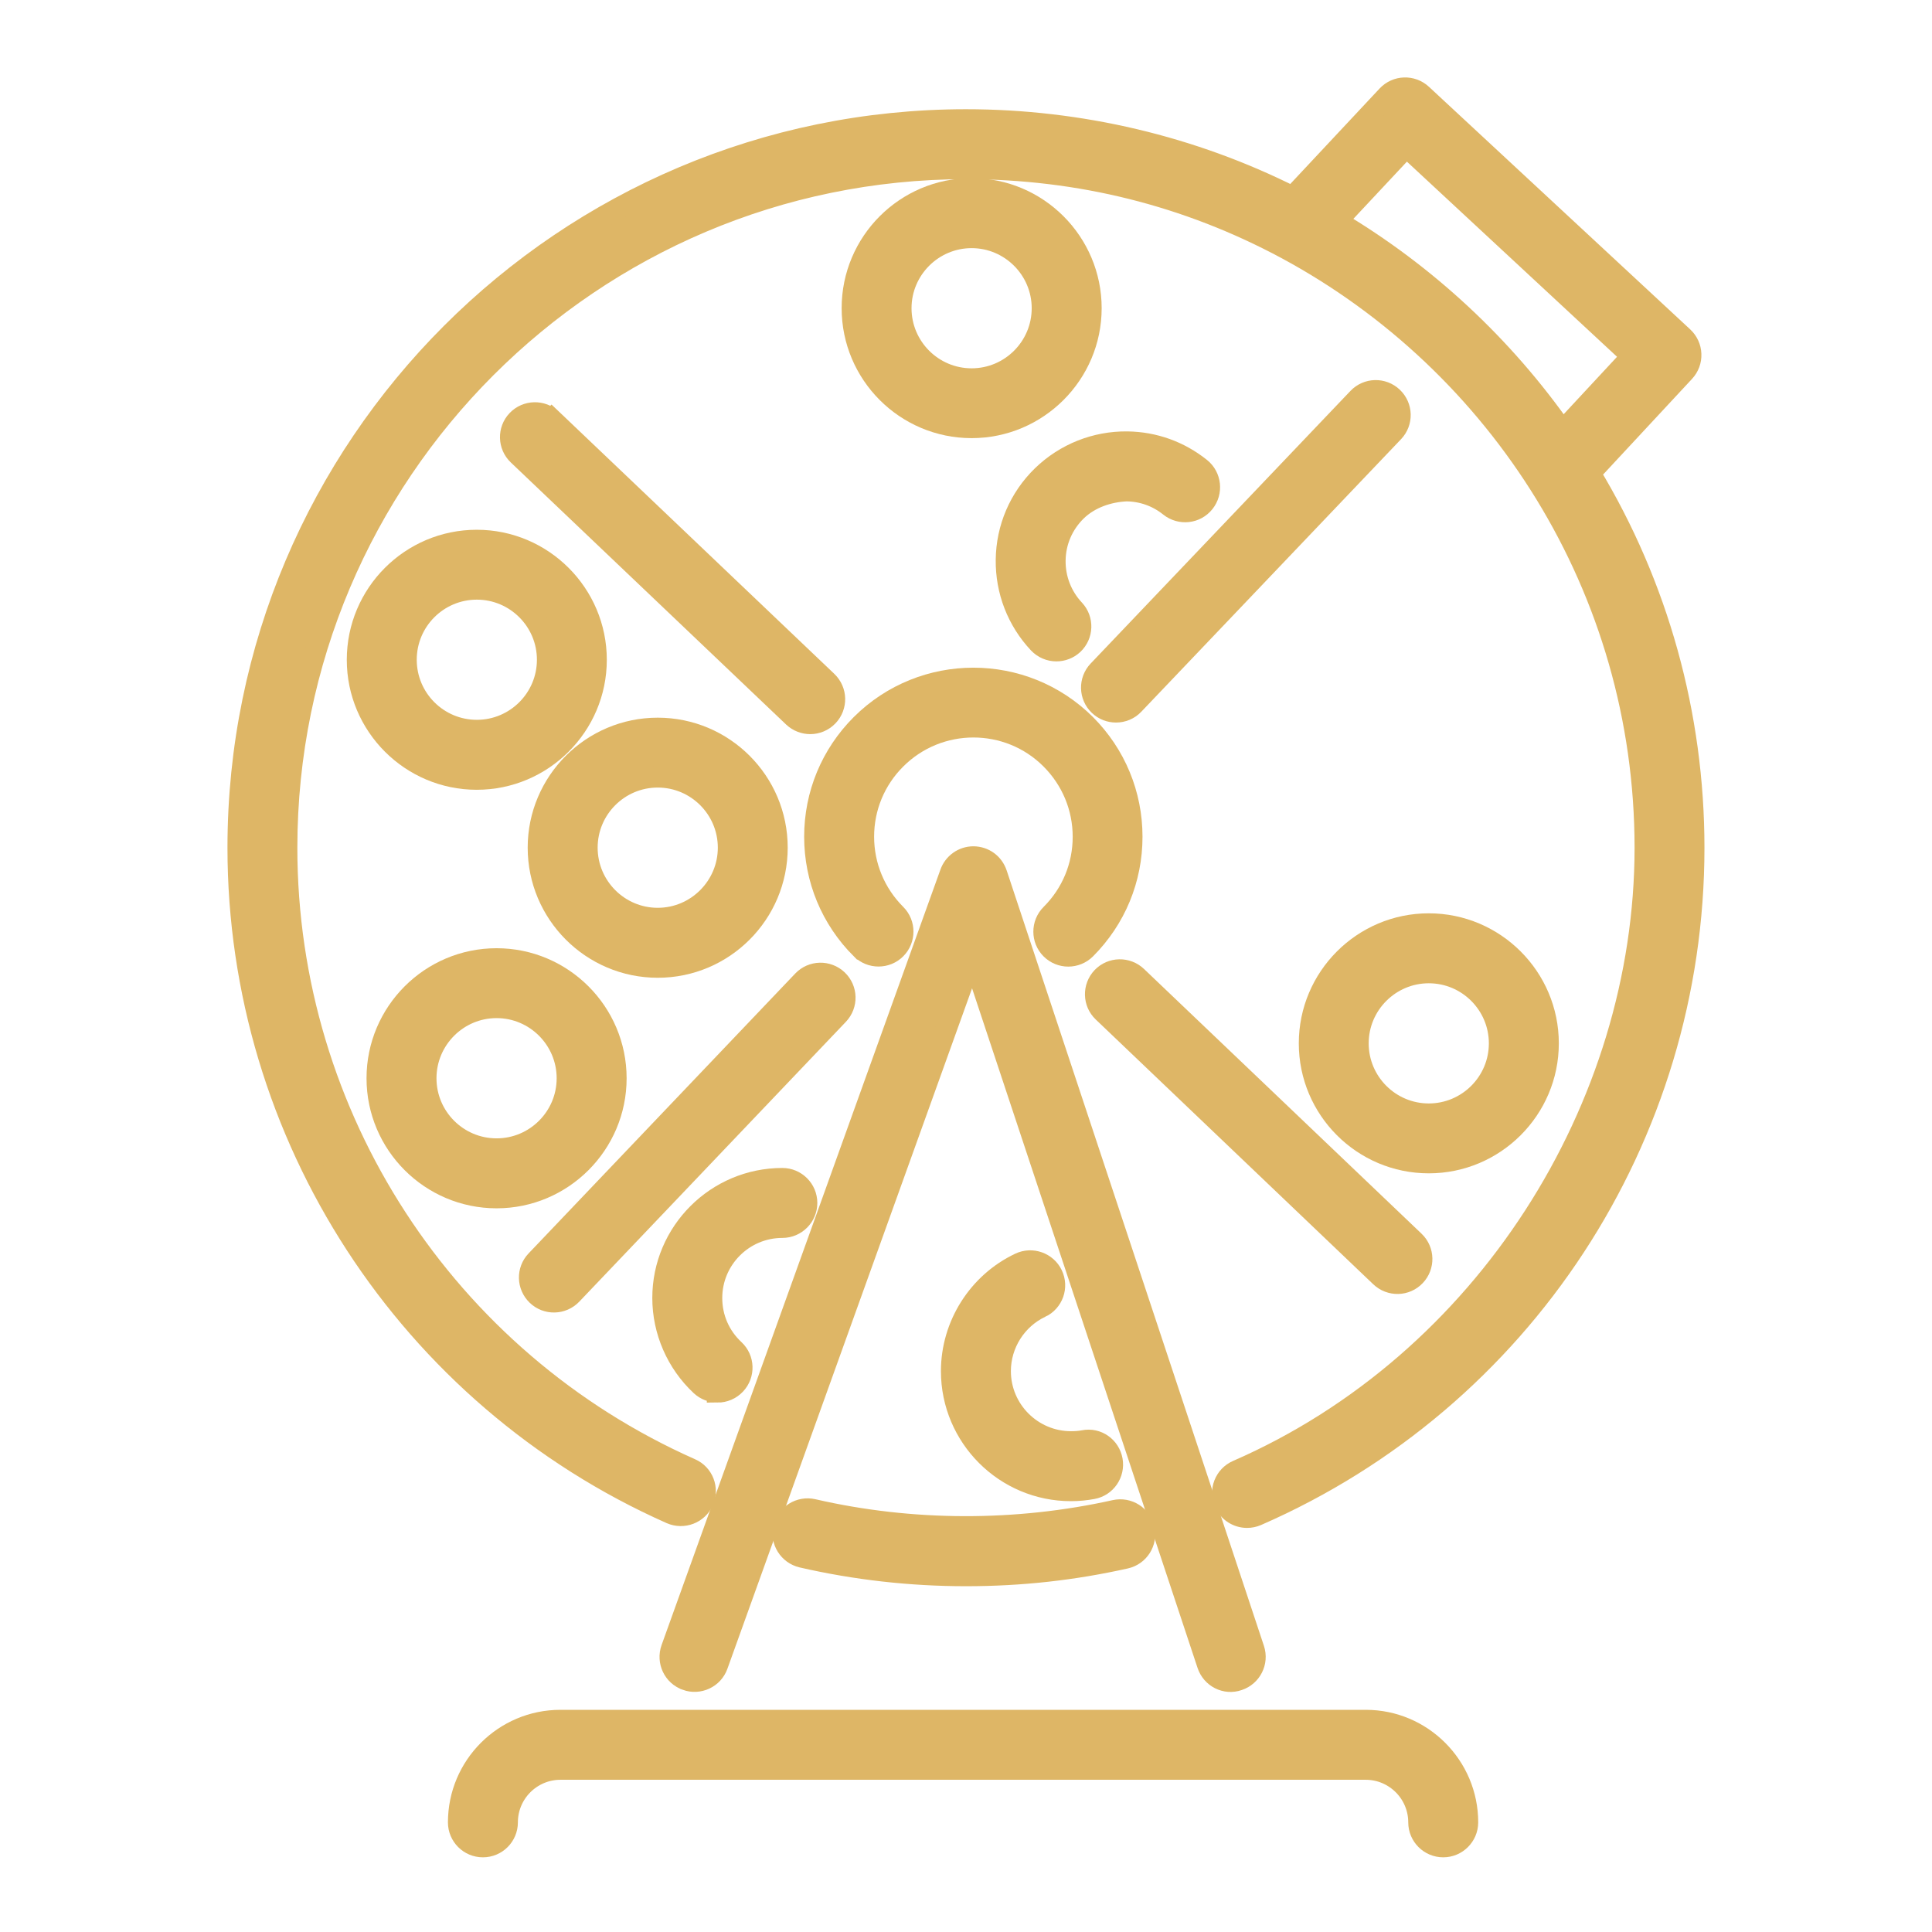 <?xml version="1.0" encoding="UTF-8"?>
<svg id="Capa_1" data-name="Capa 1" xmlns="http://www.w3.org/2000/svg" viewBox="0 0 270.09 270.09">
  <defs>
    <style>
      .cls-1 {
        fill: #deb666;
        stroke: #deb666;
        stroke-miterlimit: 10;
        stroke-width: 3px;
      }
    </style>
  </defs>
  <path class="cls-1" d="M120.42,132.63c1.32,1.32,3.47,1.32,4.79,0,1.32-1.32,1.32-3.47,0-4.79-2.9-2.9-4.51-6.77-4.51-10.87s1.6-7.97,4.51-10.87c6-6,15.75-6,21.74,0,2.9,2.91,4.51,6.77,4.51,10.88s-1.6,7.97-4.51,10.87c-1.32,1.32-1.32,3.47,0,4.79.66.66,1.53.99,2.39.99s1.74-.33,2.4-.99c4.18-4.19,6.48-9.75,6.48-15.66s-2.3-11.48-6.48-15.67c-8.64-8.62-22.68-8.63-31.33,0-4.18,4.18-6.49,9.75-6.49,15.66s2.31,11.48,6.49,15.66Z"/>
  <path class="cls-1" d="M190.91,240.53h-112.57c-7.84,0-14.22,6.38-14.22,14.23,0,1.87,1.51,3.39,3.39,3.39s3.39-1.52,3.39-3.39c0-4.11,3.34-7.45,7.45-7.45h112.57c4.11,0,7.45,3.35,7.45,7.45,0,1.87,1.52,3.39,3.39,3.39s3.39-1.52,3.39-3.39c0-7.84-6.38-14.23-14.22-14.23Z"/>
  <path class="cls-1" d="M95.95,234.82c1.73.63,3.7-.26,4.33-2.04l35.67-99.21,32.89,99.13c.59,1.78,2.5,2.77,4.28,2.14,1.77-.59,2.74-2.5,2.15-4.28l-35.96-108.39c-.49-1.46-1.76-2.33-3.2-2.36h-.03c-1.45,0-2.73.93-3.2,2.27l-38.98,108.4c-.63,1.76.28,3.71,2.04,4.33Z"/>
  <path class="cls-1" d="M77.12,58.66c-1.36-1.28-3.5-1.23-4.79.12-1.29,1.35-1.24,3.5.12,4.79l38.48,36.63c.66.62,1.5.93,2.34.93.89,0,1.78-.35,2.45-1.05,1.29-1.36,1.24-3.49-.12-4.79l-38.47-36.64Z"/>
  <path class="cls-1" d="M222.26,66.13l13.19-14.19c.61-.66.94-1.53.9-2.43-.03-.9-.42-1.74-1.08-2.36l-36.53-33.92c-1.36-1.26-3.5-1.2-4.78.17l-13.25,14.16c-14.03-7.07-29.76-10.79-45.67-10.79-56.1,0-101.74,45.64-101.74,101.74,0,40.21,23.75,76.74,60.51,93.05,1.71.74,3.71-.02,4.47-1.72.76-1.72,0-3.72-1.72-4.47-34.32-15.22-56.49-49.31-56.49-86.85,0-52.36,42.6-94.97,94.96-94.97,15.9,0,30.97,3.77,44.79,11.19,29.73,16,50.19,47.49,50.19,83.78s-22.38,71.98-57.03,87.09c-1.72.75-2.5,2.75-1.75,4.46.56,1.28,1.8,2.03,3.11,2.03.45,0,.91-.09,1.35-.28,37.11-16.19,61.09-52.82,61.09-93.3,0-18.57-5.02-36.62-14.53-52.37ZM218.44,60.27c-8.32-11.89-19.13-21.94-31.6-29.35l9.77-10.44,31.57,29.32-9.73,10.47Z"/>
  <path class="cls-1" d="M109.58,213.59c-.42,1.83.72,3.64,2.54,4.07,7.48,1.72,15.19,2.59,22.92,2.59s15.02-.82,22.31-2.45c1.83-.41,2.97-2.22,2.57-4.05-.41-1.83-2.22-2.97-4.04-2.57-13.8,3.07-28.47,3.04-42.23-.13-1.81-.41-3.64.72-4.06,2.54Z"/>
  <path class="cls-1" d="M189.87,55.69l-36.31,38.1c-1.29,1.36-1.24,3.5.12,4.79.66.63,1.5.93,2.34.93.89,0,1.79-.35,2.45-1.05l36.31-38.1c1.29-1.35,1.24-3.5-.12-4.79-1.35-1.29-3.5-1.24-4.79.12Z"/>
  <path class="cls-1" d="M79.89,180.94l37.28-39.13c1.29-1.36,1.24-3.49-.12-4.79-1.36-1.29-3.5-1.24-4.79.11l-37.28,39.13c-1.29,1.35-1.24,3.49.12,4.79,1.35,1.29,3.49,1.24,4.79-.11Z"/>
  <path class="cls-1" d="M154.11,136.65c-1.29,1.36-1.24,3.51.11,4.79l38.8,37.02c1.36,1.29,3.51,1.24,4.79-.12,1.29-1.35,1.24-3.49-.11-4.78l-38.8-37.01c-1.35-1.29-3.5-1.25-4.79.1Z"/>
  <path class="cls-1" d="M49.98,92.24c0,9.19,7.48,16.67,16.67,16.67s16.68-7.48,16.68-16.67-7.48-16.68-16.68-16.68-16.67,7.48-16.67,16.68ZM66.66,102.13c-5.46,0-9.9-4.43-9.9-9.9s4.44-9.9,9.9-9.9,9.9,4.44,9.9,9.9-4.44,9.9-9.9,9.9Z"/>
  <path class="cls-1" d="M135.83,26.4c-9.2,0-16.67,7.48-16.67,16.68s7.48,16.67,16.67,16.67,16.68-7.48,16.68-16.67-7.48-16.68-16.68-16.68ZM135.83,52.99c-5.46,0-9.9-4.44-9.9-9.9s4.45-9.9,9.9-9.9,9.9,4.44,9.9,9.9-4.44,9.9-9.9,9.9Z"/>
  <path class="cls-1" d="M100.31,194.58c.9,0,1.81-.36,2.48-1.08,1.28-1.37,1.2-3.51-.16-4.78-2.04-1.9-3.16-4.48-3.16-7.26,0-5.46,4.44-9.9,9.9-9.9,1.87,0,3.39-1.52,3.39-3.39s-1.52-3.39-3.39-3.39c-9.19,0-16.68,7.48-16.68,16.67,0,4.62,1.94,9.06,5.31,12.21.65.61,1.48.91,2.31.91Z"/>
  <path class="cls-1" d="M145.48,182.74c1.69-.81,2.41-2.82,1.6-4.52-.8-1.68-2.83-2.4-4.51-1.6-5.79,2.74-9.53,8.66-9.53,15.06,0,9.2,7.48,16.68,16.68,16.68,1.03,0,2.03-.1,3.01-.28,1.84-.33,3.05-2.1,2.72-3.94-.33-1.83-2.07-3.09-3.94-2.71-.58.11-1.18.15-1.78.15-5.46,0-9.91-4.44-9.91-9.9,0-3.81,2.22-7.32,5.66-8.95Z"/>
  <path class="cls-1" d="M69.42,167.42c9.19,0,16.68-7.48,16.68-16.68s-7.48-16.68-16.68-16.68-16.68,7.48-16.68,16.68,7.49,16.68,16.68,16.68ZM69.42,140.83c5.46,0,9.9,4.45,9.9,9.91s-4.44,9.9-9.9,9.9-9.9-4.44-9.9-9.9,4.44-9.91,9.9-9.91Z"/>
  <path class="cls-1" d="M167.8,65.47c-2.93-2.34-6.45-3.61-10.21-3.66-4.42-.05-8.66,1.63-11.86,4.73-3.19,3.11-4.98,7.28-5.03,11.73-.05,4.33,1.55,8.46,4.51,11.62.67.71,1.57,1.07,2.47,1.07.83,0,1.66-.3,2.32-.91,1.36-1.28,1.43-3.43.15-4.79-1.76-1.88-2.71-4.33-2.68-6.9.03-2.65,1.1-5.11,2.99-6.96,1.9-1.84,4.53-2.7,7.03-2.81,2.24.03,4.33.78,6.07,2.18,1.46,1.16,3.59.94,4.76-.53,1.17-1.46.94-3.6-.52-4.77Z"/>
  <path class="cls-1" d="M75.27,118.5c0,9.2,7.48,16.69,16.68,16.69s16.67-7.48,16.67-16.69-7.48-16.67-16.67-16.67-16.68,7.48-16.68,16.67ZM91.95,128.41c-5.46,0-9.9-4.45-9.9-9.91s4.44-9.9,9.9-9.9,9.9,4.44,9.9,9.9-4.45,9.91-9.9,9.91Z"/>
  <path class="cls-1" d="M216.42,145.86c0-9.2-7.49-16.68-16.68-16.68s-16.67,7.48-16.67,16.68,7.48,16.67,16.67,16.67,16.68-7.48,16.68-16.67ZM199.74,135.96c5.46,0,9.9,4.44,9.9,9.9s-4.44,9.9-9.9,9.9-9.9-4.44-9.9-9.9,4.45-9.9,9.9-9.9Z"/>
</svg>
